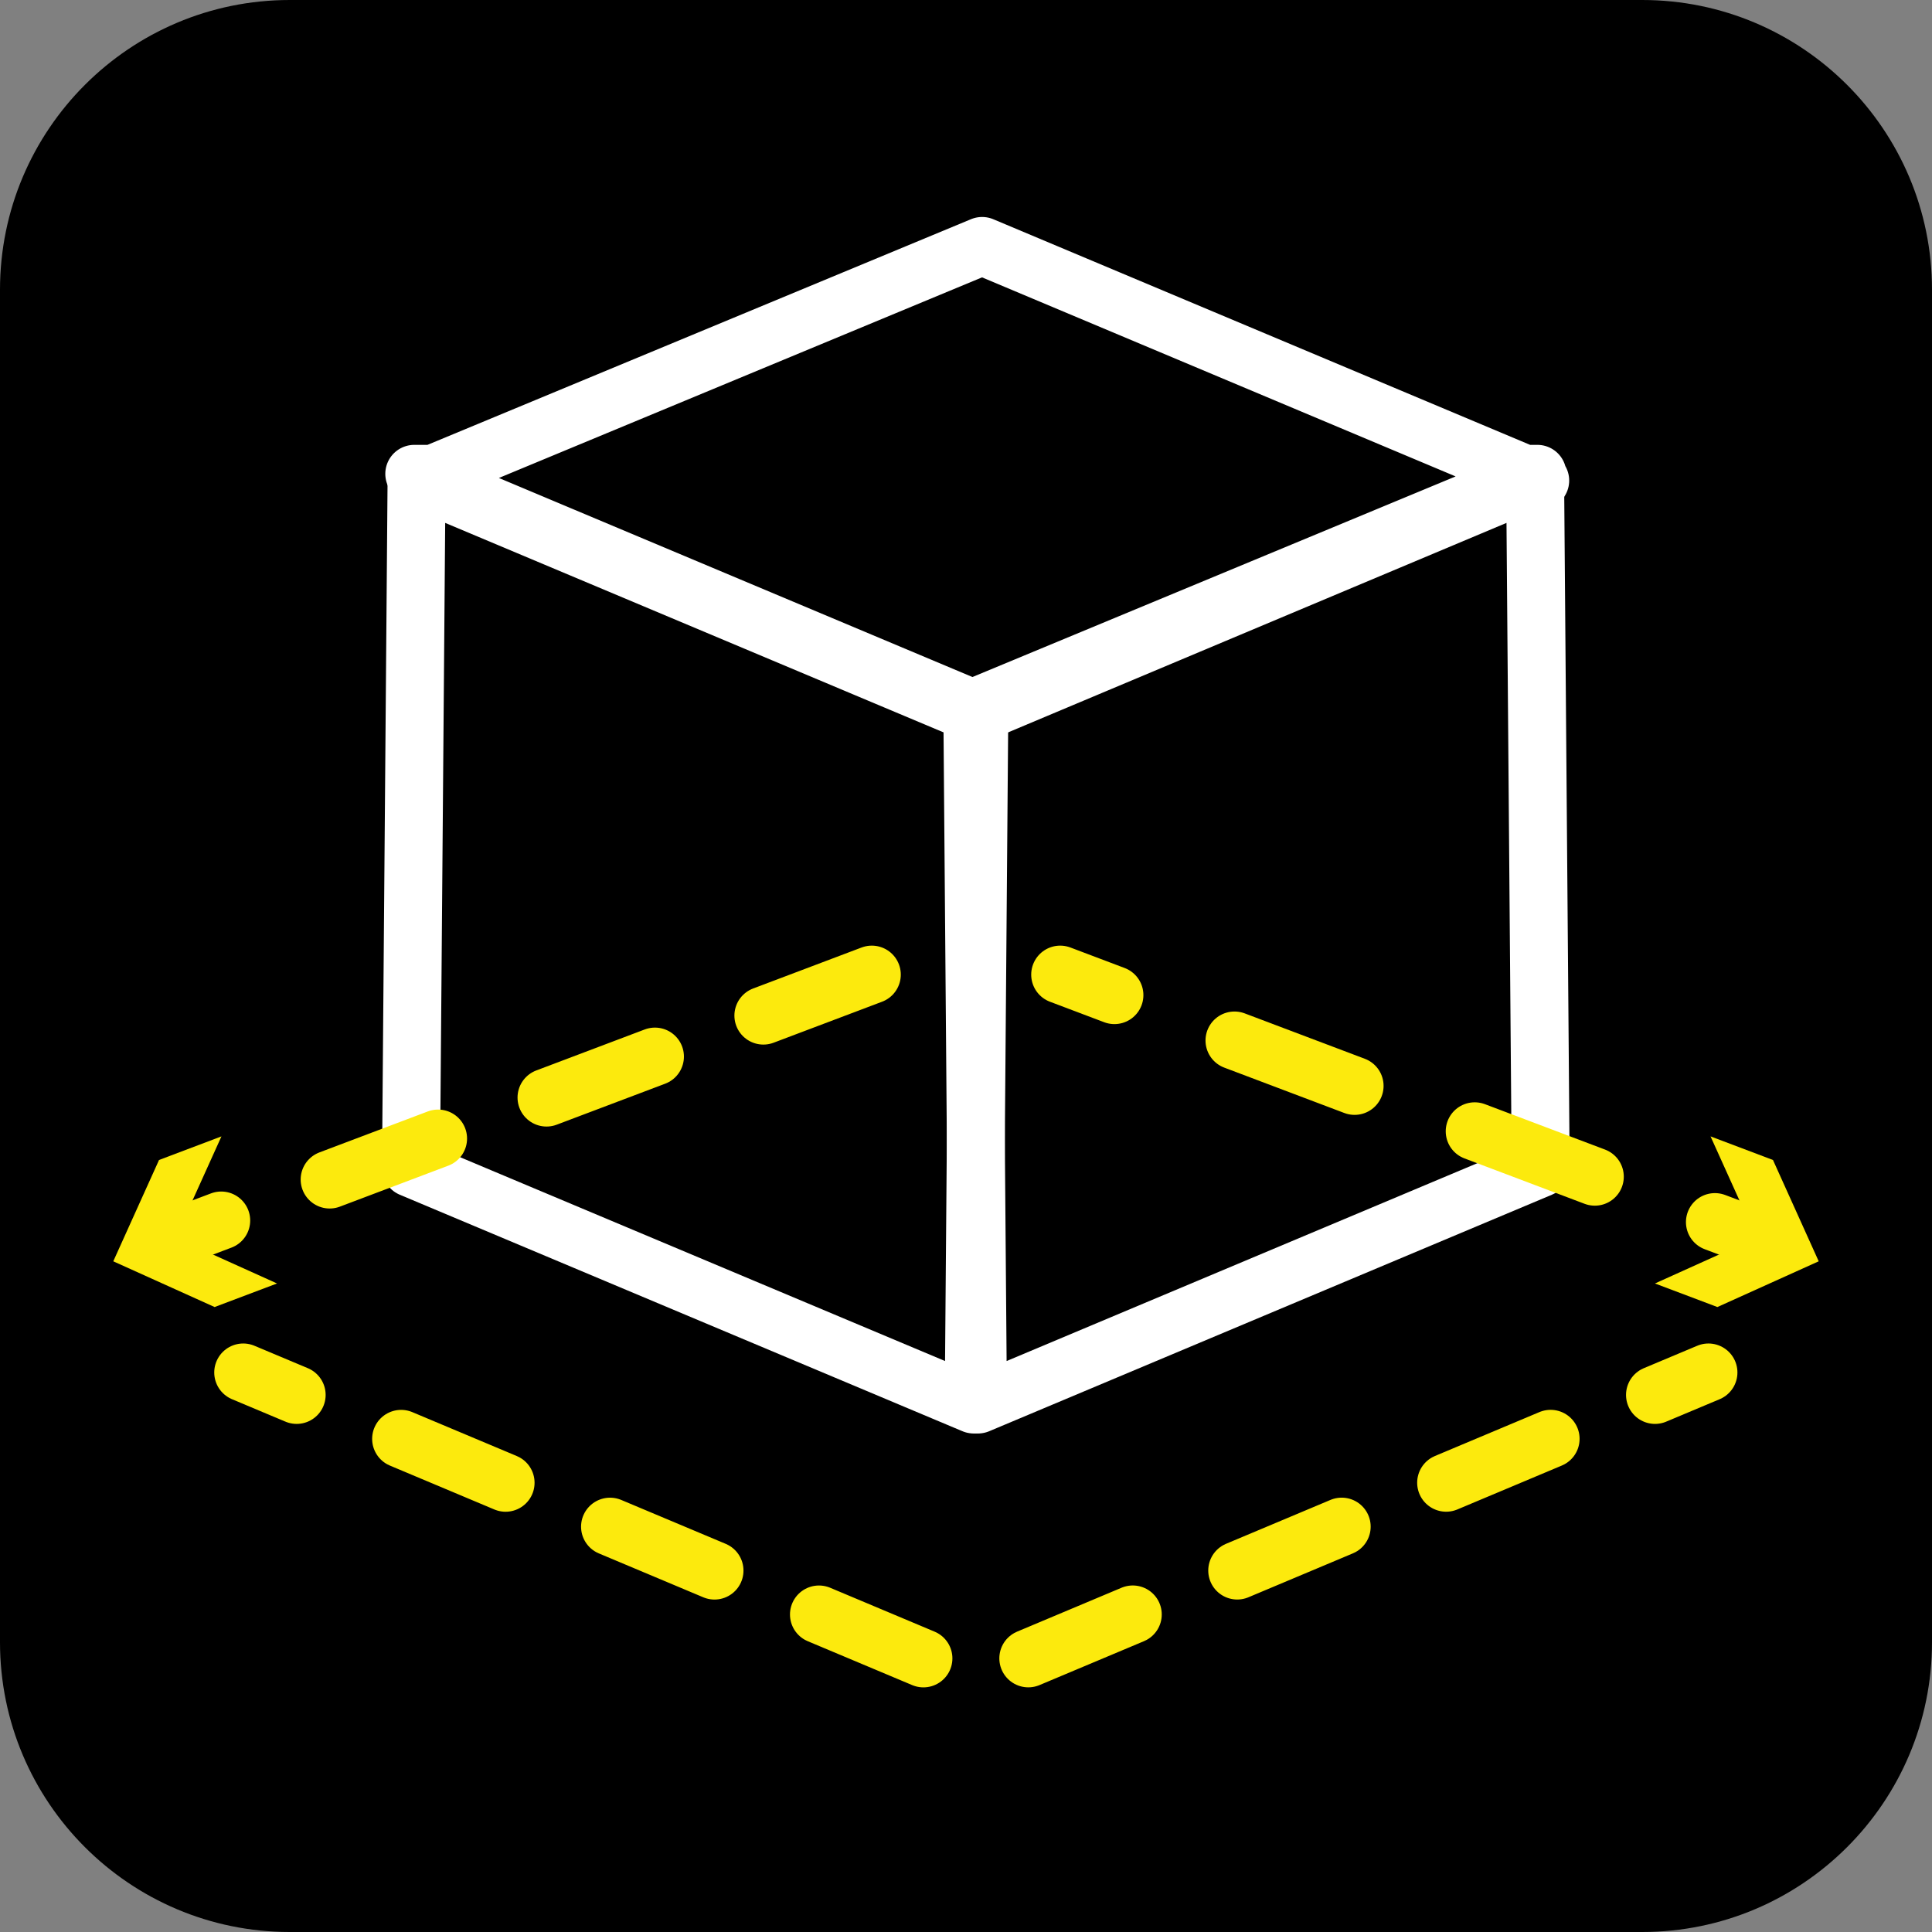 <?xml version="1.0" encoding="utf-8"?>
<!-- Generator: Adobe Illustrator 15.0.0, SVG Export Plug-In . SVG Version: 6.00 Build 0)  -->
<!DOCTYPE svg PUBLIC "-//W3C//DTD SVG 1.1//EN" "http://www.w3.org/Graphics/SVG/1.1/DTD/svg11.dtd">
<svg version="1.1" id="Calque_1" xmlns="http://www.w3.org/2000/svg" xmlns:xlink="http://www.w3.org/1999/xlink" x="0px" y="0px"
	 width="100px" height="100px" viewBox="0 0 100 100" enable-background="new 0 0 100 100" xml:space="preserve">
<rect x="0" y="0" width="100" height="100" fill="#808080" stroke="none"/>
<path d="M100,85c0,8.284-6.716,15-15,15H15c-8.284,0-15-6.716-15-15V15C0,6.716,6.716,0,15,0h70c8.284,0,15,6.716,15,15V85z"/>
<g>
	<g>
		
			<line fill="none" stroke="#FCEA0D" stroke-width="3" stroke-linecap="round" stroke-linejoin="round" x1="12.589" y1="71.039" x2="15.355" y2="72.201"/>
		
			<polyline fill="none" stroke="#FCEA0D" stroke-width="3" stroke-linecap="round" stroke-linejoin="round" stroke-dasharray="5.865,5.865" points="
			20.762,74.475 50.366,86.918 50.652,86.918 82.96,73.338 		"/>
		
			<line fill="none" stroke="#FCEA0D" stroke-width="3" stroke-linecap="round" stroke-linejoin="round" x1="85.663" y1="72.201" x2="88.429" y2="71.039"/>
	</g>
</g>
<g>
	
		<polygon fill="none" stroke="#FFFFFF" stroke-width="3" stroke-linecap="round" stroke-linejoin="round" stroke-miterlimit="10" points="
		79.746,60.455 50.62,72.697 50.331,37.058 79.458,24.815 	"/>
	
		<polygon fill="none" stroke="#FFFFFF" stroke-width="3" stroke-linecap="round" stroke-linejoin="round" stroke-miterlimit="10" points="
		21.272,60.455 50.398,72.697 50.687,37.058 21.561,24.815 	"/>
	
		<polygon fill="none" stroke="#FFFFFF" stroke-width="3" stroke-linecap="round" stroke-linejoin="round" stroke-miterlimit="10" points="
		78.739,24.873 79.721,24.873 79.233,24.668 79.575,24.526 78.896,24.526 50.834,12.731 22.425,24.526 21.443,24.526 21.931,24.732 
		21.589,24.873 22.268,24.873 50.33,36.668 	"/>
</g>
<g>
	<g>
		
			<line fill="none" stroke="#FCEA0D" stroke-width="3" stroke-linecap="round" stroke-linejoin="round" stroke-dasharray="6,6" x1="45.125" y1="50.446" x2="8.429" y2="64.315"/>
		<g>
			<polygon fill="#FCEA0D" points="11.462,58.819 9.093,64.064 14.339,66.432 11.108,67.652 5.863,65.285 8.231,60.041 			"/>
		</g>
	</g>
</g>
<g>
	<g>
		
			<line fill="none" stroke="#FCEA0D" stroke-width="3" stroke-linecap="round" stroke-linejoin="round" x1="54.875" y1="50.446" x2="57.682" y2="51.507"/>
		
			<line fill="none" stroke="#FCEA0D" stroke-width="3" stroke-linecap="round" stroke-linejoin="round" stroke-dasharray="6.646,6.646" x1="63.897" y1="53.856" x2="85.655" y2="62.08"/>
		
			<line fill="none" stroke="#FCEA0D" stroke-width="3" stroke-linecap="round" stroke-linejoin="round" x1="88.764" y1="63.255" x2="91.569" y2="64.315"/>
		<g>
			<polygon fill="#FCEA0D" points="85.66,66.432 90.906,64.064 88.537,58.819 91.769,60.041 94.136,65.285 88.892,67.652 			"/>
		</g>
	</g>
</g>
</svg>
